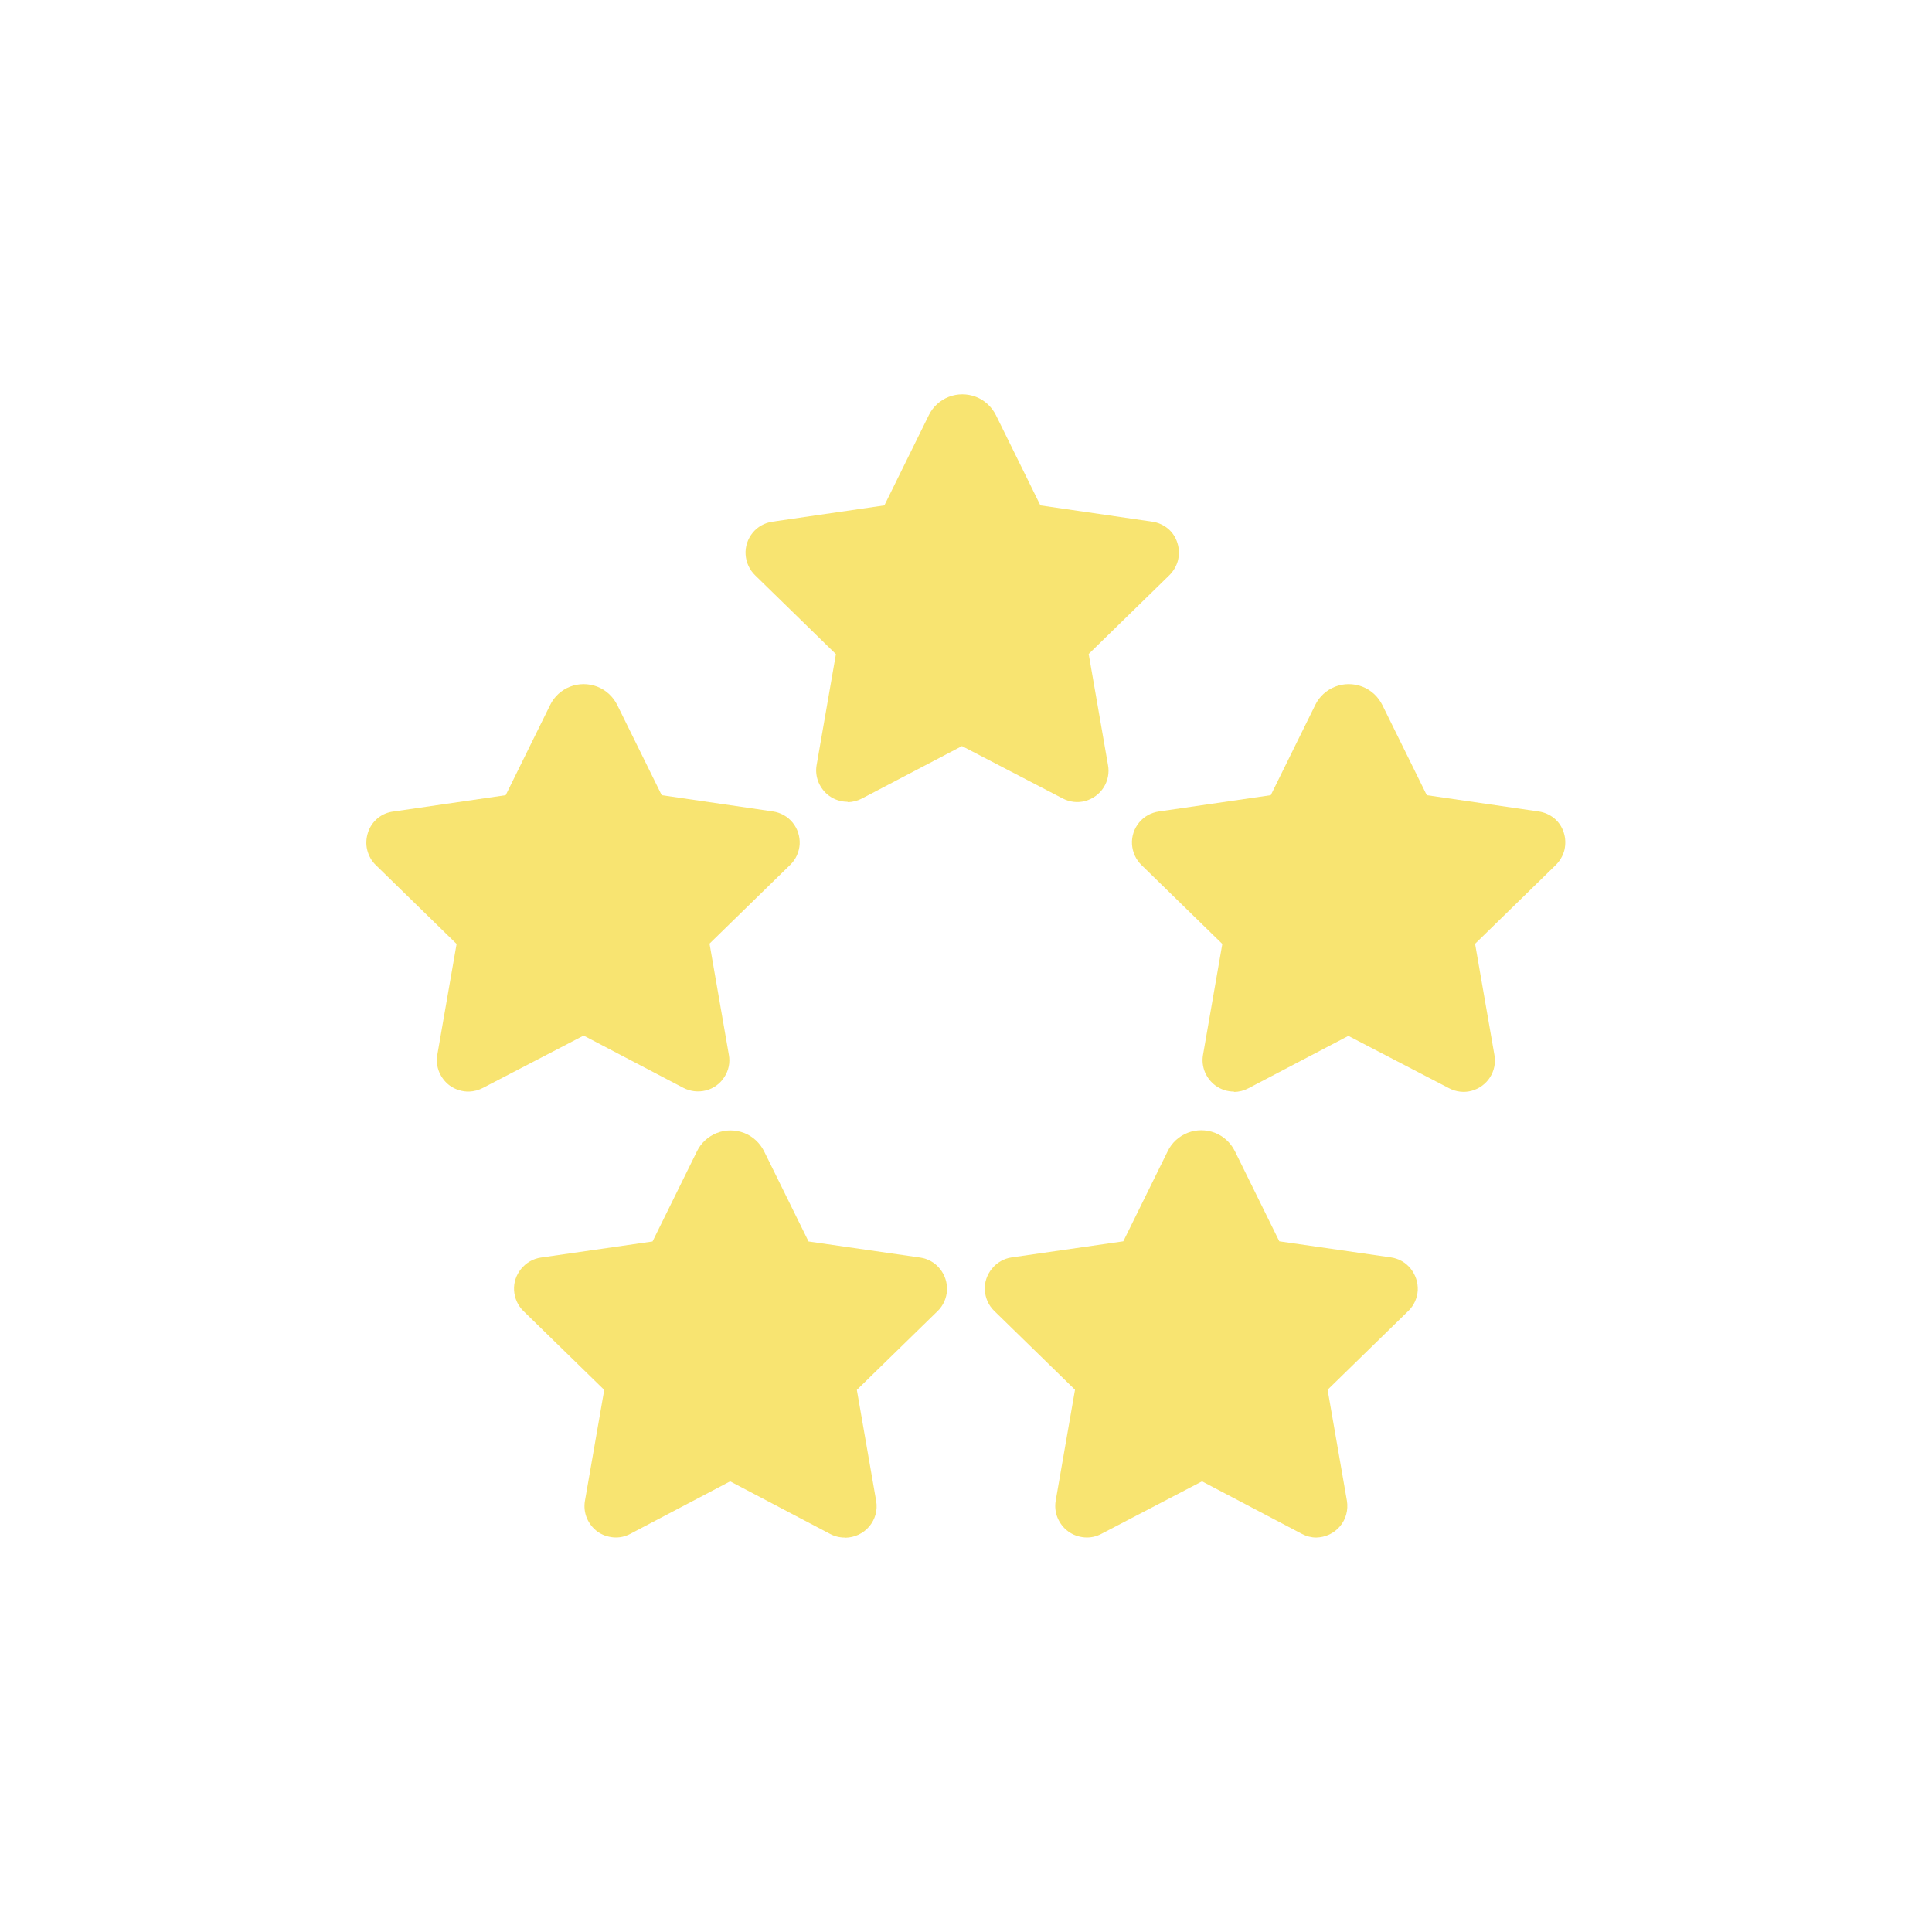 <svg xmlns="http://www.w3.org/2000/svg" id="Layer_1" viewBox="0 0 1200 1200"><defs><style>      .st0 {        fill: #f8e471;      }    </style></defs><path class="st0" d="M524.6,955c-3.2,0-6.3-.8-9.1-2.3l-62-32.6-62,32.6c-3.2,1.7-6.8,2.5-10.4,2.2-3.6-.3-7.1-1.5-10-3.6-2.9-2.1-5.2-5.1-6.6-8.4-1.4-3.4-1.8-7.1-1.2-10.6l12-69-50.2-49c-3.5-3.4-5.5-8-5.8-12.8-.3-4.9,1.3-9.6,4.4-13.4,3.1-3.8,7.4-6.3,12.2-7l69.4-10,27.6-56c2.5-5.2,7-9.3,12.4-11.4,5.4-2.1,11.4-2.1,16.9,0,5.4,2.1,9.8,6.2,12.4,11.4l27.6,56,69.4,10c4.8.7,9.2,3.2,12.2,7,3.1,3.8,4.6,8.5,4.4,13.4-.3,4.8-2.3,9.4-5.8,12.8l-50.2,49,12,69c1,5.7-.6,11.4-4.3,15.8-3.7,4.4-9.1,6.9-14.9,7h-.2Z"></path><path class="st0" d="M453.5,895c3.2,0,6.3.8,9.1,2.3l55.9,29.5-10.7-62.4h0c-1.1-6.3,1.1-12.8,5.6-17.3l45.4-43.1-62.6-9c-6.4-.9-11.8-4.9-14.6-10.7l-28.3-57.2-27.7,57.2c-2.8,5.7-8.3,9.7-14.6,10.7l-62.9,9,45.4,44.2c4.6,4.5,6.7,11,5.5,17.3l-10.7,62.4,55.8-30.1c2.9-1.5,6.2-2.3,9.5-2.3v-.5Z"></path><path class="st0" d="M463.6,720l-10.7,5.3,10.7-5.3Z"></path><path class="st0" d="M817.6,955c-3.1,0-6.2-.8-9-2.3l-62-32.6-62.5,32.6c-3.2,1.7-6.8,2.5-10.5,2.2-3.6-.3-7.1-1.5-10.1-3.7-2.9-2.1-5.2-5.1-6.6-8.4-1.4-3.4-1.8-7.1-1.2-10.6l12-69-50.2-49c-3.5-3.4-5.5-8-5.8-12.8-.3-4.9,1.3-9.6,4.4-13.4s7.4-6.3,12.2-7l69.4-10,27.6-56c2.5-5.2,7-9.3,12.4-11.4s11.4-2.1,16.9,0c5.4,2.1,9.8,6.2,12.4,11.4l27.6,56,69.4,10h0c4.8.7,9.2,3.2,12.2,7s4.6,8.5,4.4,13.4c-.3,4.8-2.3,9.4-5.8,12.8l-50.2,49,12,69c.9,5.7-.6,11.4-4.3,15.8-3.7,4.4-9.1,6.9-14.9,7h.2Z"></path><path class="st0" d="M746.5,895c3.1,0,6.2.8,9,2.3l56,29.5-10.7-62.4c-1.1-6.3.9-12.8,5.5-17.3l45.6-43.1-62.6-9c-6.3-.9-11.8-4.9-14.6-10.7l-28.2-57.2-27.8,57.2c-2.8,5.8-8.3,9.8-14.6,10.7l-62.9,9,45.4,44.2c4.6,4.5,6.7,10.9,5.6,17.3l-10.7,62.4,55.9-29.5h0c2.8-1.7,5.9-2.7,9.1-2.9v-.5Z"></path><path class="st0" d="M756,720l-10.7,5.3,10.7-5.3Z"></path><path class="st0" d="M526.4,498c-4.1,0-8.1-1.3-11.4-3.7-2.9-2.1-5.2-5.1-6.6-8.4-1.4-3.4-1.8-7.1-1.2-10.6l12-69-50.2-49c-3.5-3.4-5.6-8-5.9-12.9-.3-4.9,1.3-9.7,4.4-13.5,3.1-3.8,7.5-6.2,12.4-6.9l69.4-10.1,27.6-56h0c2.5-5.2,7-9.3,12.4-11.4,5.4-2.1,11.4-2.1,16.9,0,5.4,2.1,9.8,6.2,12.4,11.4l27.6,56,69.4,10.1h0c3.6.5,7,2,9.8,4.3,2.8,2.3,4.8,5.4,5.9,8.9,1.1,3.4,1.2,7.1.4,10.7-.9,3.5-2.7,6.7-5.3,9.3l-50.2,49,12,69h0c.9,4.8-.1,9.8-2.7,13.9-2.6,4.1-6.7,7.1-11.4,8.4-4.7,1.3-9.7.7-14.1-1.6l-62.5-32.5-62,32.5c-2.8,1.5-5.9,2.3-9,2.3h0Z"></path><path class="st0" d="M597.5,438c3.2,0,6.3.7,9.1,2.2l55.9,29.5-10.7-61.7c-1.1-6.3,1.1-12.8,5.6-17.3l45.2-44-62.5-9.1c-6.4-.9-11.8-4.9-14.6-10.7l-28.3-57.2-27.7,57.2c-2.8,5.7-8.3,9.7-14.6,10.7l-62.9,9,45.4,44h0c4.7,4.5,6.9,11,5.8,17.4l-10.7,62.4,55.6-29.6c2.9-1.5,6.2-2.2,9.5-2.2v-.6Z"></path><path class="st0" d="M607.6,263.3l-10.7,5.3,10.7-5.3Z"></path><path class="st0" d="M291.4,678c-4.3.1-8.5-1.2-12-3.7-2.9-2.1-5.2-5.1-6.6-8.4-1.4-3.4-1.8-7.1-1.2-10.6l12-69-50.2-49c-2.6-2.5-4.4-5.7-5.3-9.3-.9-3.5-.7-7.2.4-10.7,1.1-3.6,3.2-6.7,6.1-9.1,2.9-2.4,6.4-3.8,10.1-4.2l69.4-10.1,27.6-56h0c2.5-5.2,7-9.3,12.4-11.4s11.4-2.1,16.9,0c5.4,2.1,9.8,6.2,12.4,11.4l27.6,56,69.1,10.1c4.8.7,9.2,3.2,12.2,6.9,3.1,3.8,4.6,8.5,4.4,13.4-.3,4.8-2.3,9.4-5.8,12.8l-50.2,49,12,69h0c.9,4.8-.1,9.8-2.8,13.9-2.6,4.1-6.7,7.1-11.5,8.3-4.7,1.2-9.8.6-14.1-1.7l-61.8-32.4-62.5,32.5c-2.7,1.4-5.6,2.2-8.6,2.3h0Z"></path><path class="st0" d="M362.5,618c3.1,0,6.2.7,9,2.2l56,29.5-10.7-61.7c-1.1-6.3.9-12.8,5.5-17.3l45.6-44.2-62.6-9.1h0c-6.3-.9-11.8-4.9-14.6-10.7l-28.2-57.2-27.8,57.2c-2.8,5.8-8.3,9.8-14.6,10.7l-62.5,9.1,45.2,44h0c4.5,4.6,6.6,11.1,5.4,17.4l-10.7,62.4,55.9-29.5h0c2.8-1.5,5.9-2.2,9.1-2.3v-.6Z"></path><path class="st0" d="M372,443.3l-10.7,5.3,10.7-5.3Z"></path><path class="st0" d="M766.4,678c-4.1,0-8.1-1.3-11.4-3.7-2.9-2.1-5.2-5.1-6.6-8.4-1.4-3.4-1.8-7.1-1.2-10.6l12-69-50.2-49c-3.5-3.4-5.6-8-5.9-12.9-.3-4.9,1.3-9.7,4.4-13.5,3.1-3.8,7.5-6.2,12.4-6.9l69.4-10.1,27.6-56h0c2.5-5.2,7-9.3,12.4-11.4,5.4-2.1,11.4-2.1,16.9,0,5.4,2.1,9.8,6.2,12.4,11.4l27.6,56,69.4,10.1h0c3.6.5,7,2,9.8,4.3,2.8,2.3,4.8,5.4,5.9,8.9,1.1,3.4,1.2,7.1.4,10.7-.9,3.5-2.7,6.7-5.3,9.3l-50.2,49,12,69h0c.9,4.8-.1,9.8-2.7,13.9-2.6,4.1-6.7,7.1-11.4,8.4-4.7,1.3-9.7.7-14.1-1.6l-62.5-32.5-62,32.5c-2.8,1.5-5.9,2.3-9,2.3h0Z"></path><path class="st0" d="M837.5,618c3.2,0,6.3.7,9.1,2.2l55.9,29.5-10.7-61.7c-1.1-6.3,1.1-12.8,5.6-17.3l45.2-44-62.5-9.1c-6.4-.9-11.8-4.9-14.6-10.7l-28.3-57.2-27.7,57.2c-2.8,5.7-8.3,9.7-14.6,10.7l-62.9,9,45.4,44h0c4.7,4.5,6.9,11,5.8,17.4l-10.7,62.4,55.6-29.6c2.9-1.5,6.2-2.2,9.5-2.2v-.6Z"></path><path class="st0" d="M847.6,443.3l-10.7,5.3,10.7-5.3Z"></path></svg>
